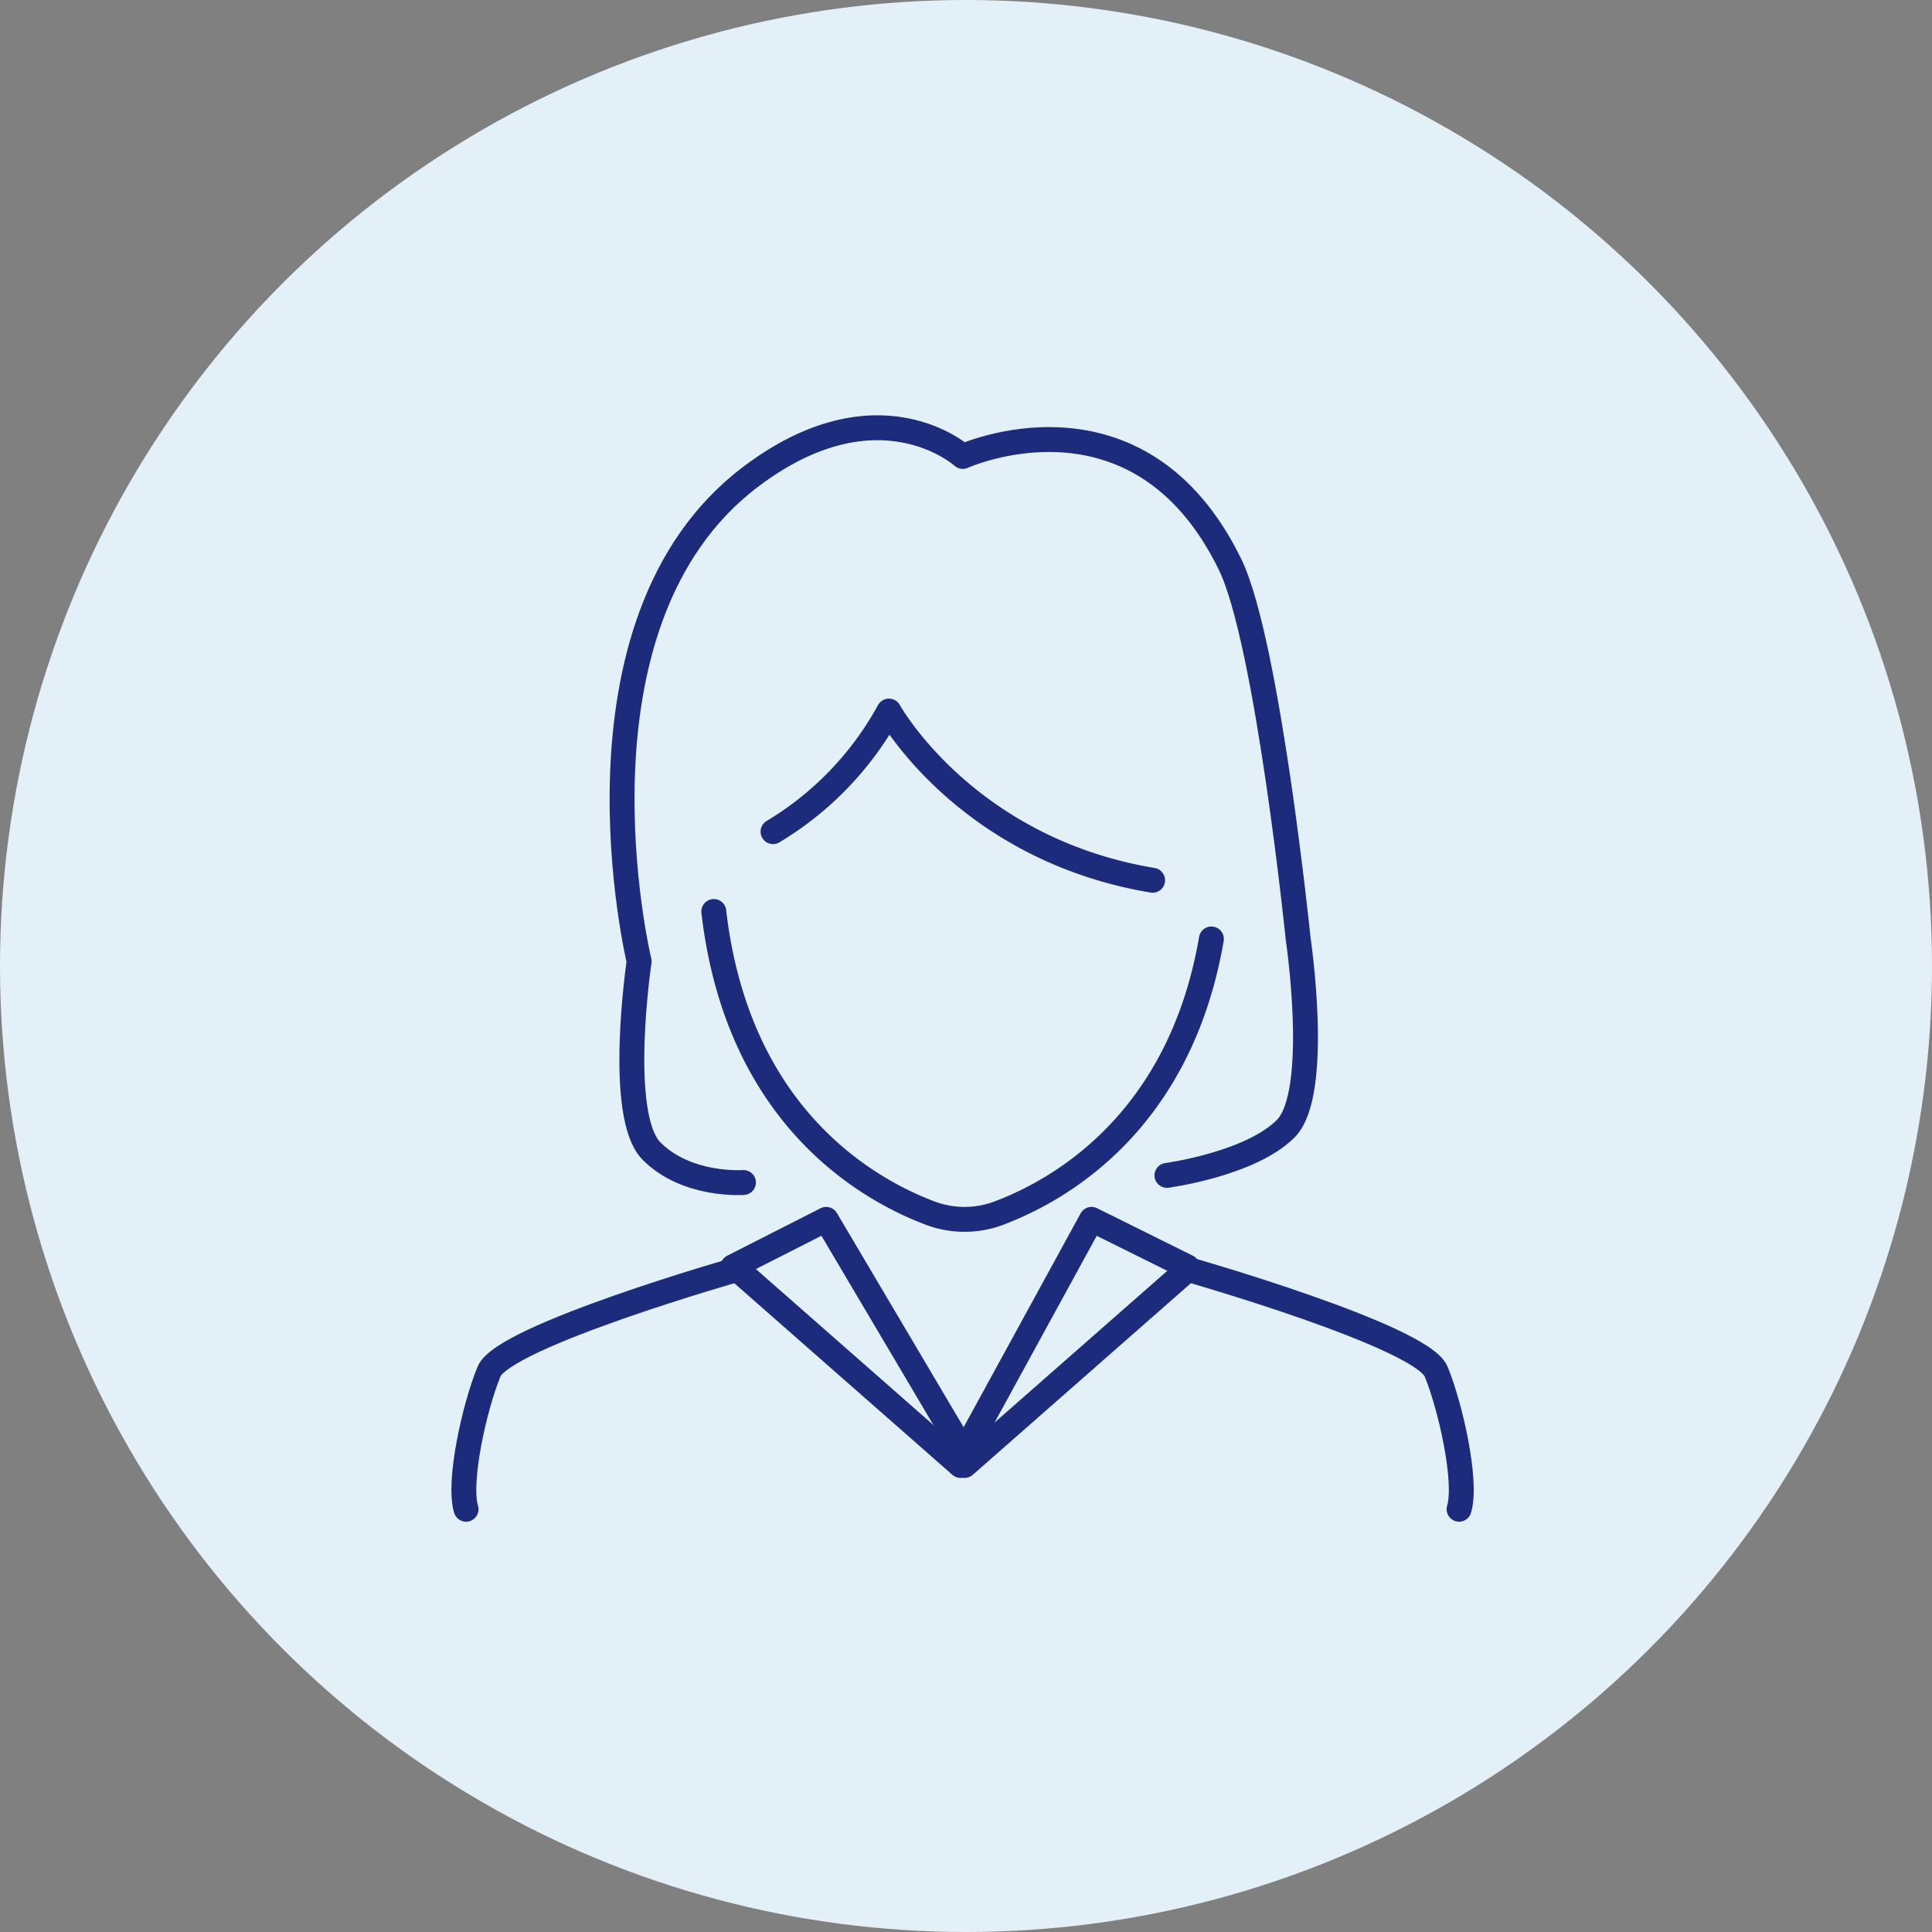 <svg xmlns="http://www.w3.org/2000/svg" width="194" height="194" viewBox="0 0 194 194">
  <rect x="0" y="0" width="194" height="194" fill="#808080" stroke="none"/>
  <g id="グループ_1035" data-name="グループ 1035" transform="translate(-168 -3434)">
    <circle id="楕円形_67" data-name="楕円形 67" cx="97" cy="97" r="97" transform="translate(168 3434)" fill="#e4f0f8"/>
    <g id="グループ_923" data-name="グループ 923" transform="translate(-40.836 3143.969)">
      <path id="パス_1165" data-name="パス 1165" d="M316.342,356.959c-3.171,18.433-15.265,25.234-21.306,27.517a9.8,9.8,0,0,1-6.959,0c-6.334-2.395-19.321-9.752-21.7-30.275" transform="translate(14.134 27.357)" fill="none" stroke="#1d2b7c" stroke-linecap="round" stroke-linejoin="round" stroke-width="2.5"/>
      <path id="パス_1166" data-name="パス 1166" d="M307.088,362.4c-18.822-3.141-26.475-16.993-26.475-16.993a32.047,32.047,0,0,1-11.639,12.11" transform="translate(17.485 16.023)" fill="none" stroke="#1d2b7c" stroke-linecap="round" stroke-linejoin="round" stroke-width="2.5"/>
      <path id="パス_1167" data-name="パス 1167" d="M327.031,393.989c.838-2.722-.838-10.265-2.305-13.827S299.794,369.9,299.794,369.9l-22.419,19.694" transform="translate(28.316 47.591)" fill="none" stroke="#1d2b7c" stroke-linecap="round" stroke-linejoin="round" stroke-width="2.5"/>
      <path id="パス_1168" data-name="パス 1168" d="M255.636,393.989c-.838-2.722.838-10.265,2.305-13.827S282.876,369.9,282.876,369.9l22.419,19.694" transform="translate(0 47.591)" fill="none" stroke="#1d2b7c" stroke-linecap="round" stroke-linejoin="round" stroke-width="2.5"/>
      <path id="パス_1169" data-name="パス 1169" d="M317.067,408.057s8.358-1.122,11.92-4.684,1.257-19.067,1.257-19.067-3.058-29.859-6.845-37.61c-9.216-18.863-26.832-10.83-26.832-10.83s-8.456-7.7-21.34,2.067c-19.33,14.663-11.16,48.63-11.16,48.63s-2.305,15.505,1.257,19.067,9.219,3.141,9.219,3.141" transform="translate(8.947)" fill="none" stroke="#1d2b7c" stroke-linecap="round" stroke-linejoin="round" stroke-width="2.5"/>
      <path id="パス_1313" data-name="パス 1313" d="M324.047,405.454l-9.61-4.767-12.8,23.4-13.845-23.4-9.374,4.767" transform="translate(4.004 11.784)" fill="none" stroke="#1d2b7c" stroke-linecap="round" stroke-linejoin="round" stroke-width="2.5"/>
    </g>
  </g>
</svg>
